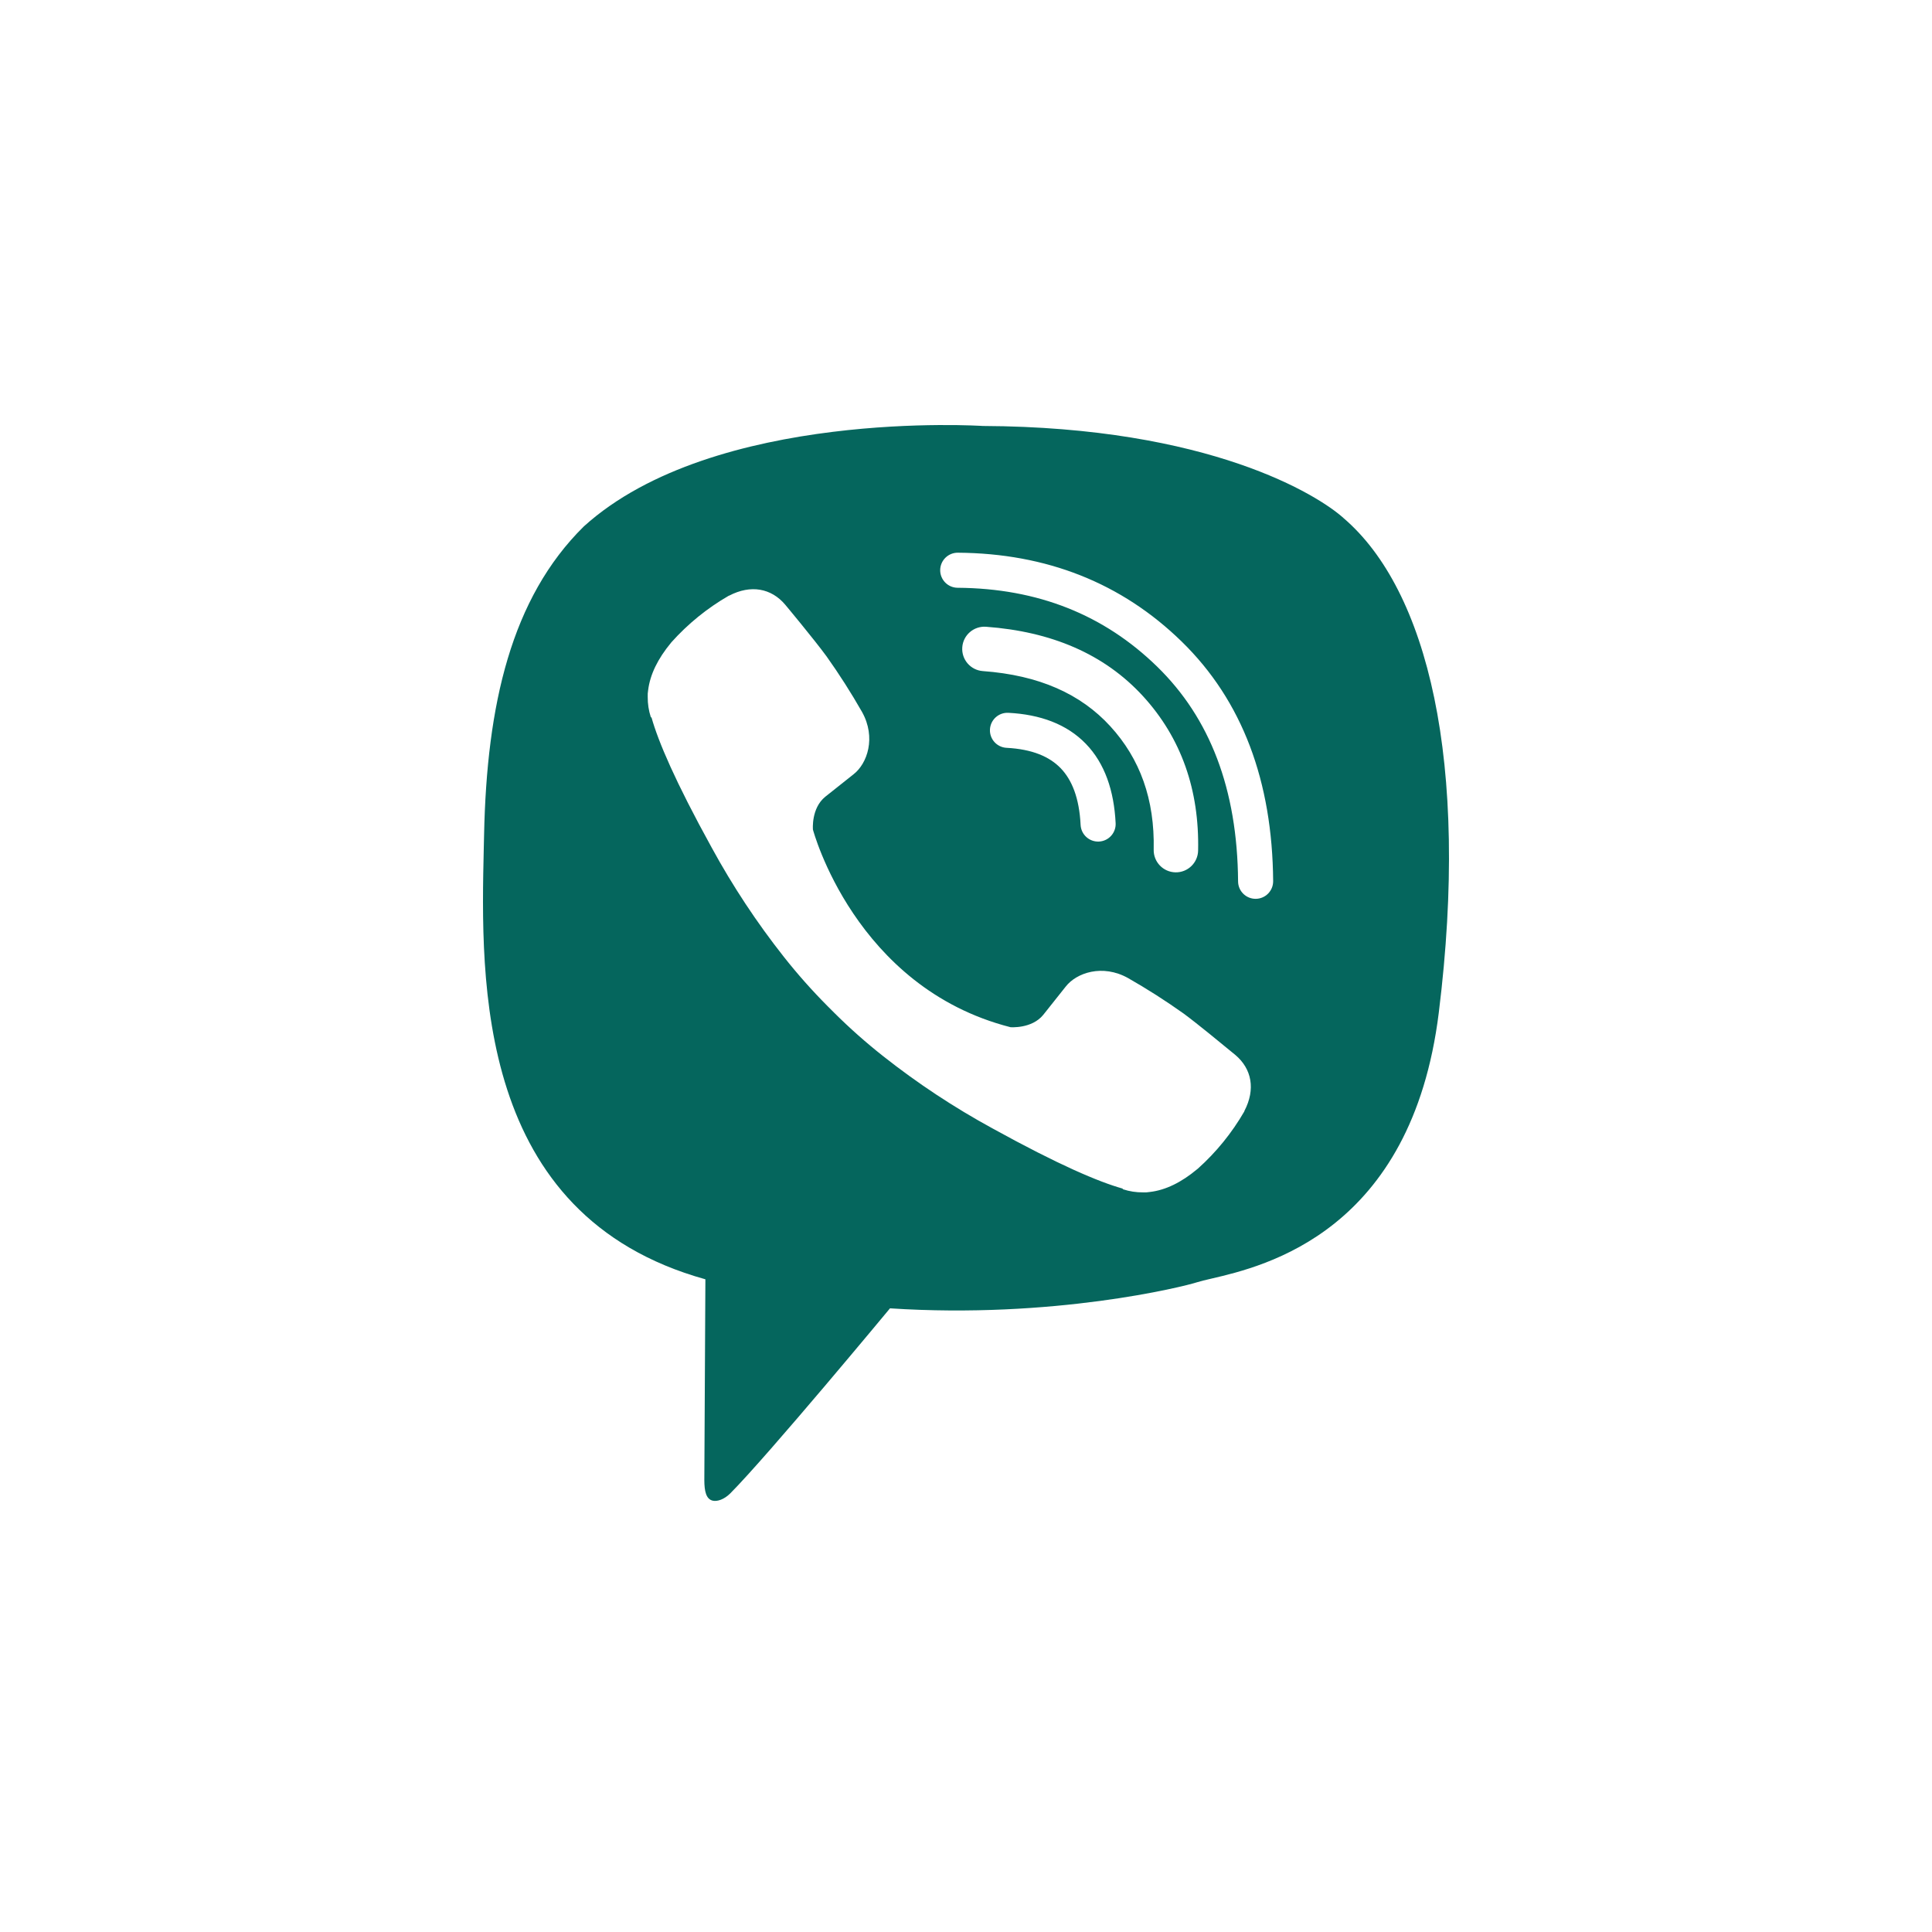 <?xml version="1.0" encoding="UTF-8"?> <svg xmlns="http://www.w3.org/2000/svg" width="100" height="100" viewBox="0 0 100 100" fill="none"> <path fill-rule="evenodd" clip-rule="evenodd" d="M50.872 22.048C62.614 22.1 68.242 25.636 69.546 26.82C73.878 30.53 76.085 39.406 74.472 52.409C73.066 63.765 65.448 65.541 62.697 66.182C62.391 66.253 62.146 66.311 61.975 66.365C61.252 66.602 54.523 68.272 46.066 67.719C46.066 67.719 39.764 75.323 37.795 77.301C37.487 77.607 37.126 77.732 36.885 77.673C36.55 77.59 36.456 77.189 36.456 76.602C36.462 75.763 36.511 66.216 36.511 66.216C24.607 62.91 24.884 50.781 25.04 43.896C25.046 43.659 25.051 43.429 25.056 43.205C25.194 36.474 26.46 30.958 30.217 27.249C36.967 21.135 50.872 22.048 50.872 22.048ZM49.578 28.608C49.077 28.604 48.668 29.008 48.664 29.509C48.661 30.01 49.064 30.419 49.565 30.423C53.715 30.452 57.138 31.817 59.895 34.505C62.622 37.164 64.046 40.832 64.083 45.622C64.086 46.123 64.496 46.527 64.997 46.523C65.498 46.519 65.901 46.11 65.898 45.608C65.858 40.444 64.308 36.272 61.162 33.205C58.046 30.168 54.163 28.64 49.578 28.608ZM49.807 33.504C49.853 32.87 50.404 32.395 51.038 32.441C54.406 32.688 57.155 33.843 59.164 36.036C61.145 38.202 62.082 40.895 62.014 44.027C62.001 44.662 61.475 45.166 60.84 45.152C60.205 45.138 59.701 44.612 59.715 43.978C59.771 41.373 59.008 39.273 57.467 37.589C55.937 35.919 53.788 34.948 50.87 34.735C50.236 34.688 49.761 34.137 49.807 33.504ZM51.24 37.754C51.267 37.253 51.693 36.869 52.194 36.895C53.835 36.98 55.216 37.478 56.203 38.499C57.187 39.516 57.662 40.93 57.745 42.607C57.77 43.108 57.384 43.534 56.883 43.559C56.383 43.583 55.957 43.198 55.932 42.697C55.863 41.296 55.479 40.361 54.899 39.761C54.322 39.165 53.434 38.777 52.099 38.707C51.599 38.681 51.214 38.254 51.24 37.754ZM52.301 53.167C52.301 53.167 53.405 53.26 53.999 52.528L55.157 51.071C55.716 50.348 57.065 49.887 58.385 50.623C59.375 51.187 60.336 51.801 61.264 52.461C61.968 52.98 63.267 54.049 63.751 54.449C63.869 54.546 63.939 54.603 63.94 54.603C64.795 55.325 64.993 56.385 64.41 57.502C64.41 57.506 64.409 57.51 64.408 57.515C64.407 57.519 64.406 57.523 64.406 57.526C63.765 58.637 62.951 59.639 61.995 60.495C61.989 60.498 61.986 60.501 61.983 60.503C61.981 60.506 61.978 60.509 61.973 60.511C61.143 61.206 60.327 61.6 59.525 61.695C59.407 61.716 59.287 61.723 59.167 61.717C58.814 61.721 58.462 61.667 58.126 61.557L58.1 61.519C56.865 61.171 54.803 60.299 51.37 58.405C49.383 57.322 47.491 56.072 45.715 54.669C44.825 53.967 43.976 53.214 43.172 52.414L43.086 52.328L43 52.242L42.915 52.157C42.895 52.138 42.877 52.119 42.858 52.1L42.829 52.071C42.029 51.267 41.276 50.418 40.573 49.528C39.171 47.752 37.922 45.861 36.838 43.874C34.944 40.439 34.072 38.379 33.724 37.143L33.686 37.117C33.576 36.781 33.523 36.429 33.526 36.075C33.52 35.956 33.527 35.836 33.548 35.718C33.648 34.917 34.043 34.101 34.733 33.268C34.736 33.263 34.739 33.26 34.741 33.258C34.744 33.255 34.747 33.252 34.75 33.246C35.605 32.29 36.608 31.476 37.719 30.836C37.722 30.836 37.726 30.835 37.73 30.833C37.734 30.832 37.739 30.83 37.742 30.83C38.86 30.248 39.92 30.446 40.64 31.296C40.646 31.302 42.141 33.096 42.782 33.973C43.443 34.902 44.056 35.863 44.621 36.854C45.356 38.174 44.895 39.525 44.173 40.082L42.715 41.24C41.98 41.834 42.077 42.938 42.077 42.938C42.077 42.938 44.235 51.108 52.301 53.167Z" fill="#05665D"></path> </svg> 